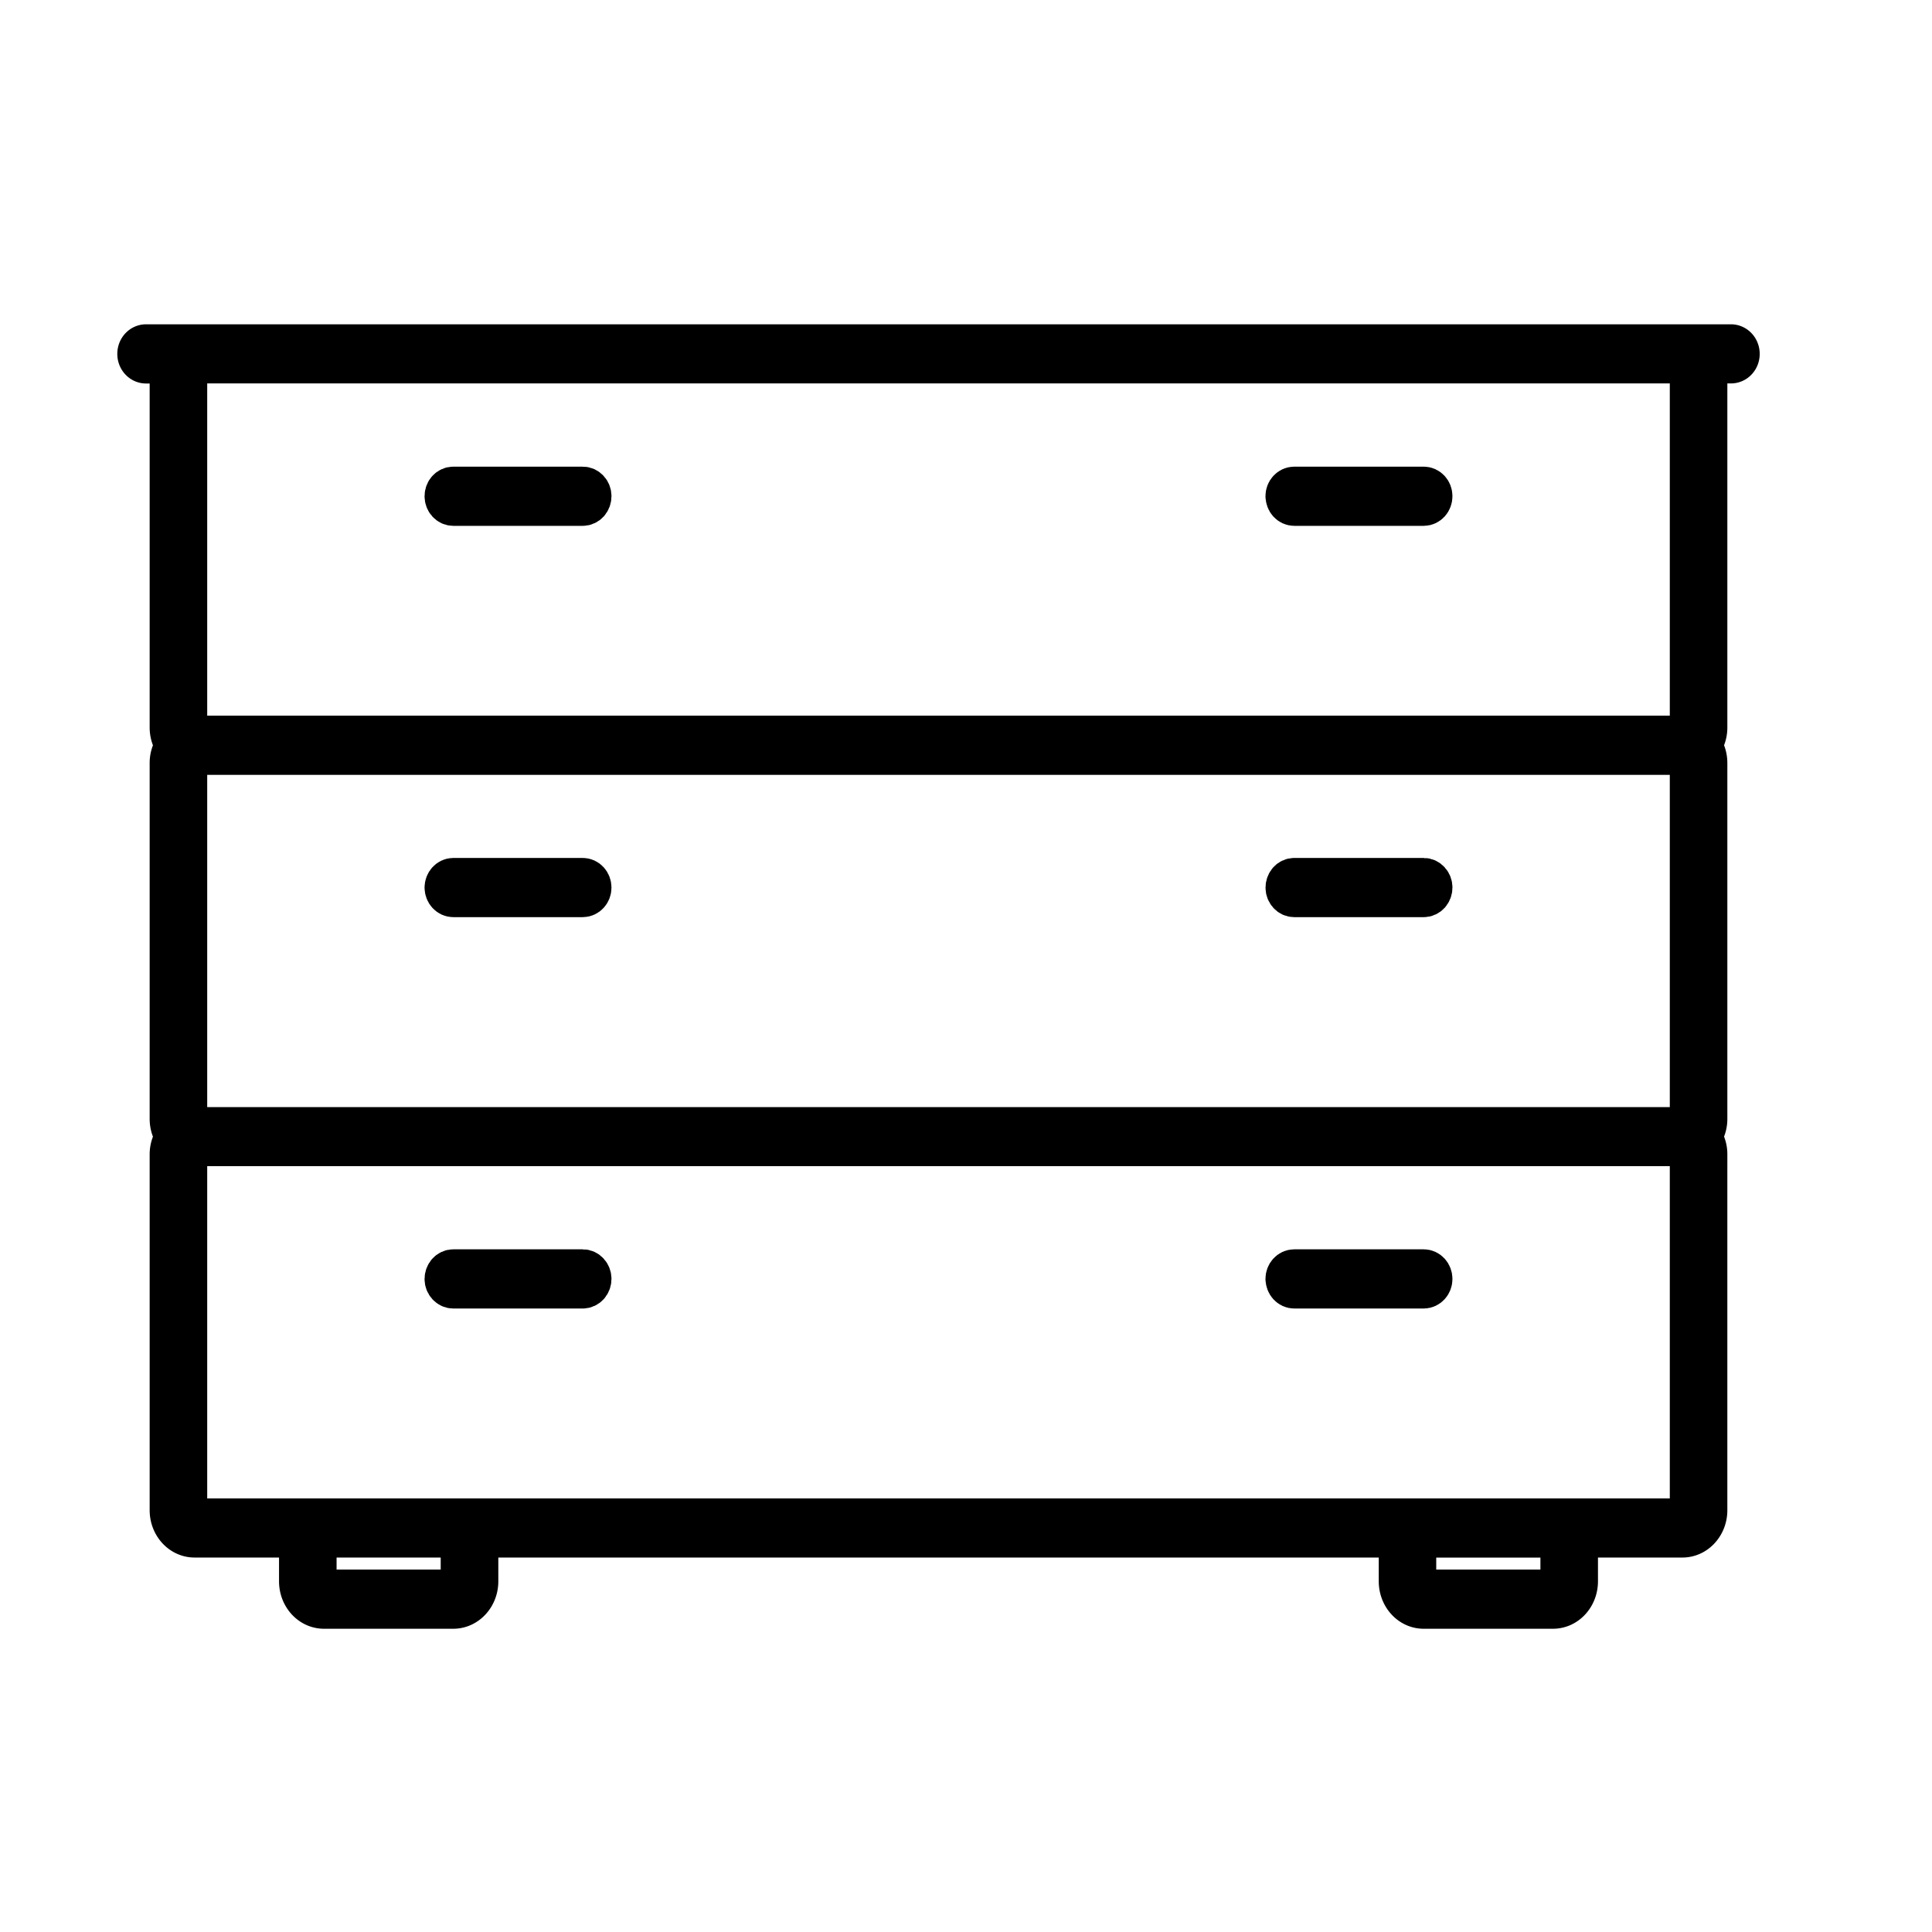 <svg xmlns="http://www.w3.org/2000/svg" width="28" height="28" fill="none"><path fill="#000" d="M18.758 12.734c-.065 0-.117.058-.117.13 0 .07.052.128.117.128h1.875c.065 0 .117-.058.117-.129 0-.07-.052-.129-.117-.129h-1.875Zm-12.305.129c0-.07.053-.129.117-.129h1.875c.065 0 .117.058.117.13 0 .07-.052.128-.117.128H6.57c-.064 0-.117-.058-.117-.129Zm12.187 5.672c0-.071.053-.129.118-.129h1.875c.065 0 .117.058.117.13 0 .07-.052.128-.117.128h-1.875c-.065 0-.117-.058-.117-.129Zm-12.07-.129c-.064 0-.117.058-.117.13 0 .07.053.128.117.128h1.875c.065 0 .117-.058.117-.129 0-.071-.052-.129-.117-.129H6.57ZM18.64 7.191c0-.07.053-.128.118-.128h1.875c.065 0 .117.057.117.128 0 .072-.052.13-.117.13h-1.875c-.065 0-.117-.058-.117-.13ZM6.57 7.063c-.064 0-.117.057-.117.128 0 .072.053.13.117.13h1.875c.065 0 .117-.058.117-.13 0-.07-.052-.128-.117-.128H6.57Z"/><path fill="#000" fill-rule="evenodd" d="M2.117 5C2.052 5 2 5.058 2 5.129c0 .071.052.129.117.129h.372a.42.42 0 0 0-.02.129v5.156c0 .099.034.19.09.258a.408.408 0 0 0-.09.258v5.156c0 .099.034.19.09.258a.408.408 0 0 0-.09.258v5.156c0 .213.157.386.351.386h1.524v.645c0 .213.157.387.351.387H6.57c.194 0 .352-.174.352-.387v-.645h13.36v.645c0 .213.157.387.35.387h1.876c.194 0 .351-.174.351-.387v-.645h1.524c.194 0 .351-.173.351-.386V16.73a.403.403 0 0 0-.09-.257.408.408 0 0 0 .09-.258v-5.156c0-.1-.034-.19-.09-.258a.408.408 0 0 0 .09-.258V5.387a.423.423 0 0 0-.02-.13h.372c.065 0 .117-.057.117-.128 0-.071-.052-.129-.117-.129H2.117Zm22.266 11.344c.065 0 .117-.058.117-.13V11.06c0-.072-.052-.13-.117-.13H2.82c-.064 0-.117.058-.117.13v5.156c0 .071.053.129.117.129h21.563Zm-1.758 5.93h-2.11v.644c0 .071.053.129.118.129h1.875c.065 0 .117-.058.117-.129v-.645Zm1.758-.258c.065 0 .117-.058.117-.13v-5.155c0-.072-.052-.13-.117-.13H2.82c-.064 0-.117.058-.117.13v5.156c0 .07.053.129.117.129h21.563Zm-17.695.257h-2.11v.645c0 .071.053.129.117.129H6.57c.065 0 .117-.058.117-.129v-.645Zm17.695-11.601H2.82c-.064 0-.117-.058-.117-.129V5.387c0-.071.053-.13.117-.13h21.563c.065 0 .117.059.117.13v5.156c0 .071-.053.129-.117.129Z" clip-rule="evenodd"/><path stroke="#000" stroke-linecap="round" stroke-linejoin="round" stroke-width=".6" d="M18.758 12.734c-.065 0-.117.058-.117.13 0 .07.052.128.117.128h1.875c.065 0 .117-.058.117-.129 0-.07-.052-.129-.117-.129h-1.875Zm-12.305.129c0-.07.053-.129.117-.129h1.875c.065 0 .117.058.117.13 0 .07-.052.128-.117.128H6.57c-.064 0-.117-.058-.117-.129Zm12.187 5.672c0-.071.053-.129.118-.129h1.875c.065 0 .117.058.117.13 0 .07-.052.128-.117.128h-1.875c-.065 0-.117-.058-.117-.129Zm-12.07-.129c-.064 0-.117.058-.117.13 0 .07.053.128.117.128h1.875c.065 0 .117-.058.117-.129 0-.071-.052-.129-.117-.129H6.57ZM18.64 7.191c0-.07.053-.128.118-.128h1.875c.065 0 .117.057.117.128 0 .072-.052.13-.117.13h-1.875c-.065 0-.117-.058-.117-.13ZM6.57 7.063c-.064 0-.117.057-.117.128 0 .072.053.13.117.13h1.875c.065 0 .117-.058.117-.13 0-.07-.052-.128-.117-.128H6.57Z"/><path stroke="#000" stroke-linecap="round" stroke-linejoin="round" stroke-width=".6" d="M2.117 5C2.052 5 2 5.058 2 5.129c0 .071.052.129.117.129h.372a.42.42 0 0 0-.02.129v5.156c0 .099.034.19.09.258a.408.408 0 0 0-.09.258v5.156c0 .099.034.19.09.258a.408.408 0 0 0-.09.258v5.156c0 .213.157.386.351.386h1.524v.645c0 .213.157.387.351.387H6.57c.194 0 .352-.174.352-.387v-.645h13.36v.645c0 .213.157.387.35.387h1.876c.194 0 .351-.174.351-.387v-.645h1.524c.194 0 .351-.173.351-.386V16.73a.403.403 0 0 0-.09-.257.408.408 0 0 0 .09-.258v-5.156c0-.1-.034-.19-.09-.258a.408.408 0 0 0 .09-.258V5.387a.423.423 0 0 0-.02-.13h.372c.065 0 .117-.057.117-.128 0-.071-.052-.129-.117-.129H2.117Zm22.266 11.344c.065 0 .117-.058.117-.13V11.06c0-.072-.052-.13-.117-.13H2.82c-.064 0-.117.058-.117.13v5.156c0 .071.053.129.117.129h21.563Zm-1.758 5.93h-2.11v.644c0 .071.053.129.118.129h1.875c.065 0 .117-.058.117-.129v-.645Zm1.758-.258c.065 0 .117-.058.117-.13v-5.155c0-.072-.052-.13-.117-.13H2.82c-.064 0-.117.058-.117.13v5.156c0 .07.053.129.117.129h21.563Zm-17.695.257h-2.11v.645c0 .071.053.129.117.129H6.57c.065 0 .117-.058.117-.129v-.645Zm17.695-11.601H2.82c-.064 0-.117-.058-.117-.129V5.387c0-.071.053-.13.117-.13h21.563c.065 0 .117.059.117.13v5.156c0 .071-.053.129-.117.129Z" clip-rule="evenodd"/></svg>